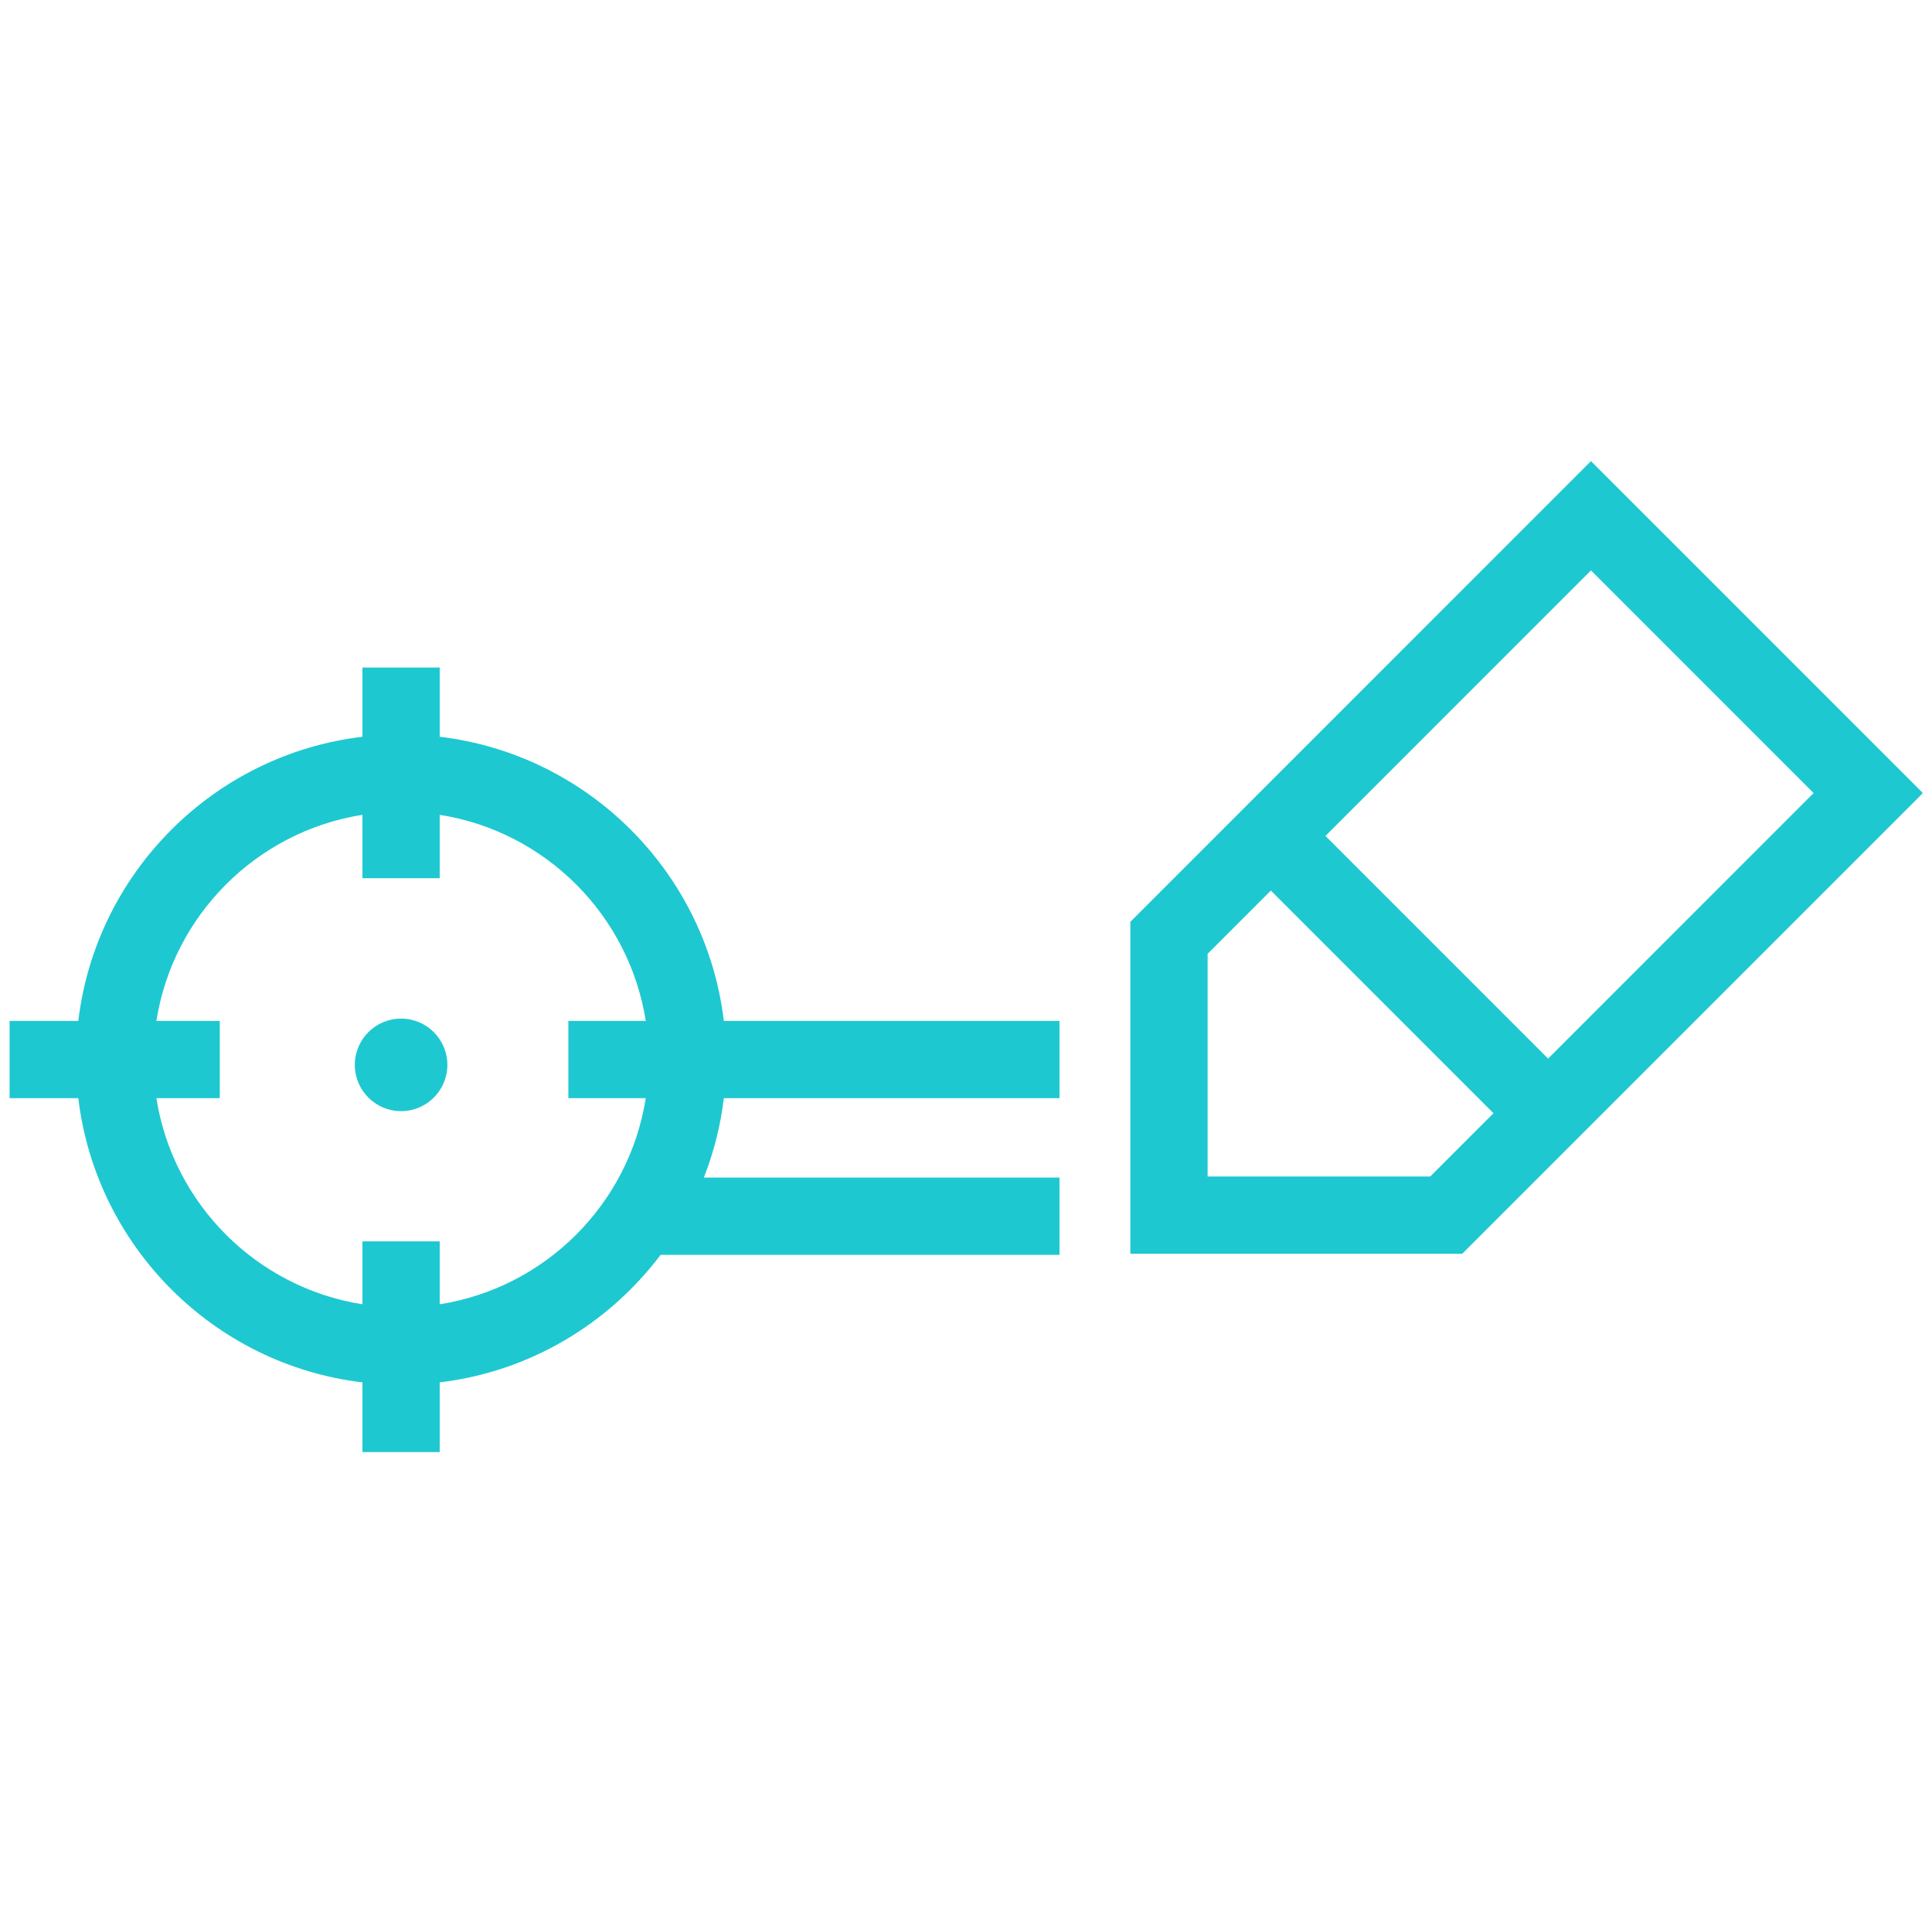 <svg width="101" height="100" viewBox="0 0 101 100" fill="none" xmlns="http://www.w3.org/2000/svg">
<g clip-path="url(#clip0_3909_18288)">
<path fill-rule="evenodd" clip-rule="evenodd" d="M83.172 24.102L59.092 48.182V65.532H76.443L100.523 41.452L83.172 24.102ZM94.81 41.452L80.931 55.331L69.293 43.693L83.172 29.814L94.81 41.452ZM74.77 61.493H63.131V49.855L66.437 46.549L78.075 58.187L74.77 61.493Z" fill="#1EC8D1"/>
<path fill-rule="evenodd" clip-rule="evenodd" d="M22.987 38.509V34.891H18.948V38.509C11.185 39.432 5.019 45.6 4.094 53.362H0.477V57.401H4.094C5.019 65.164 11.185 71.33 18.948 72.255V75.898H22.987V72.255C27.697 71.693 31.811 69.198 34.534 65.59H55.388V61.55H36.796C37.31 60.238 37.668 58.849 37.84 57.401H55.388V53.362H37.84C36.916 45.6 30.75 39.432 22.987 38.509ZM22.987 68.173V64.886H18.948V68.173C13.417 67.302 9.047 62.932 8.176 57.401H11.489V53.362H8.176C9.047 47.831 13.417 43.461 18.948 42.59V45.903H22.987V42.59C28.518 43.461 32.888 47.831 33.759 53.362H29.712V57.401H33.759C32.888 62.932 28.518 67.302 22.987 68.173Z" fill="#1EC8D1"/>
<path d="M20.968 58.078C22.304 58.078 23.387 56.995 23.387 55.66C23.387 54.324 22.304 53.241 20.968 53.241C19.632 53.241 18.549 54.324 18.549 55.66C18.549 56.995 19.632 58.078 20.968 58.078Z" fill="#1EC8D1"/>
</g>
<defs>
<clipPath id="clip0_3909_18288">
<rect width="100" height="100" fill="white" transform="translate(0.5)"/>
</clipPath>
</defs>
</svg>
